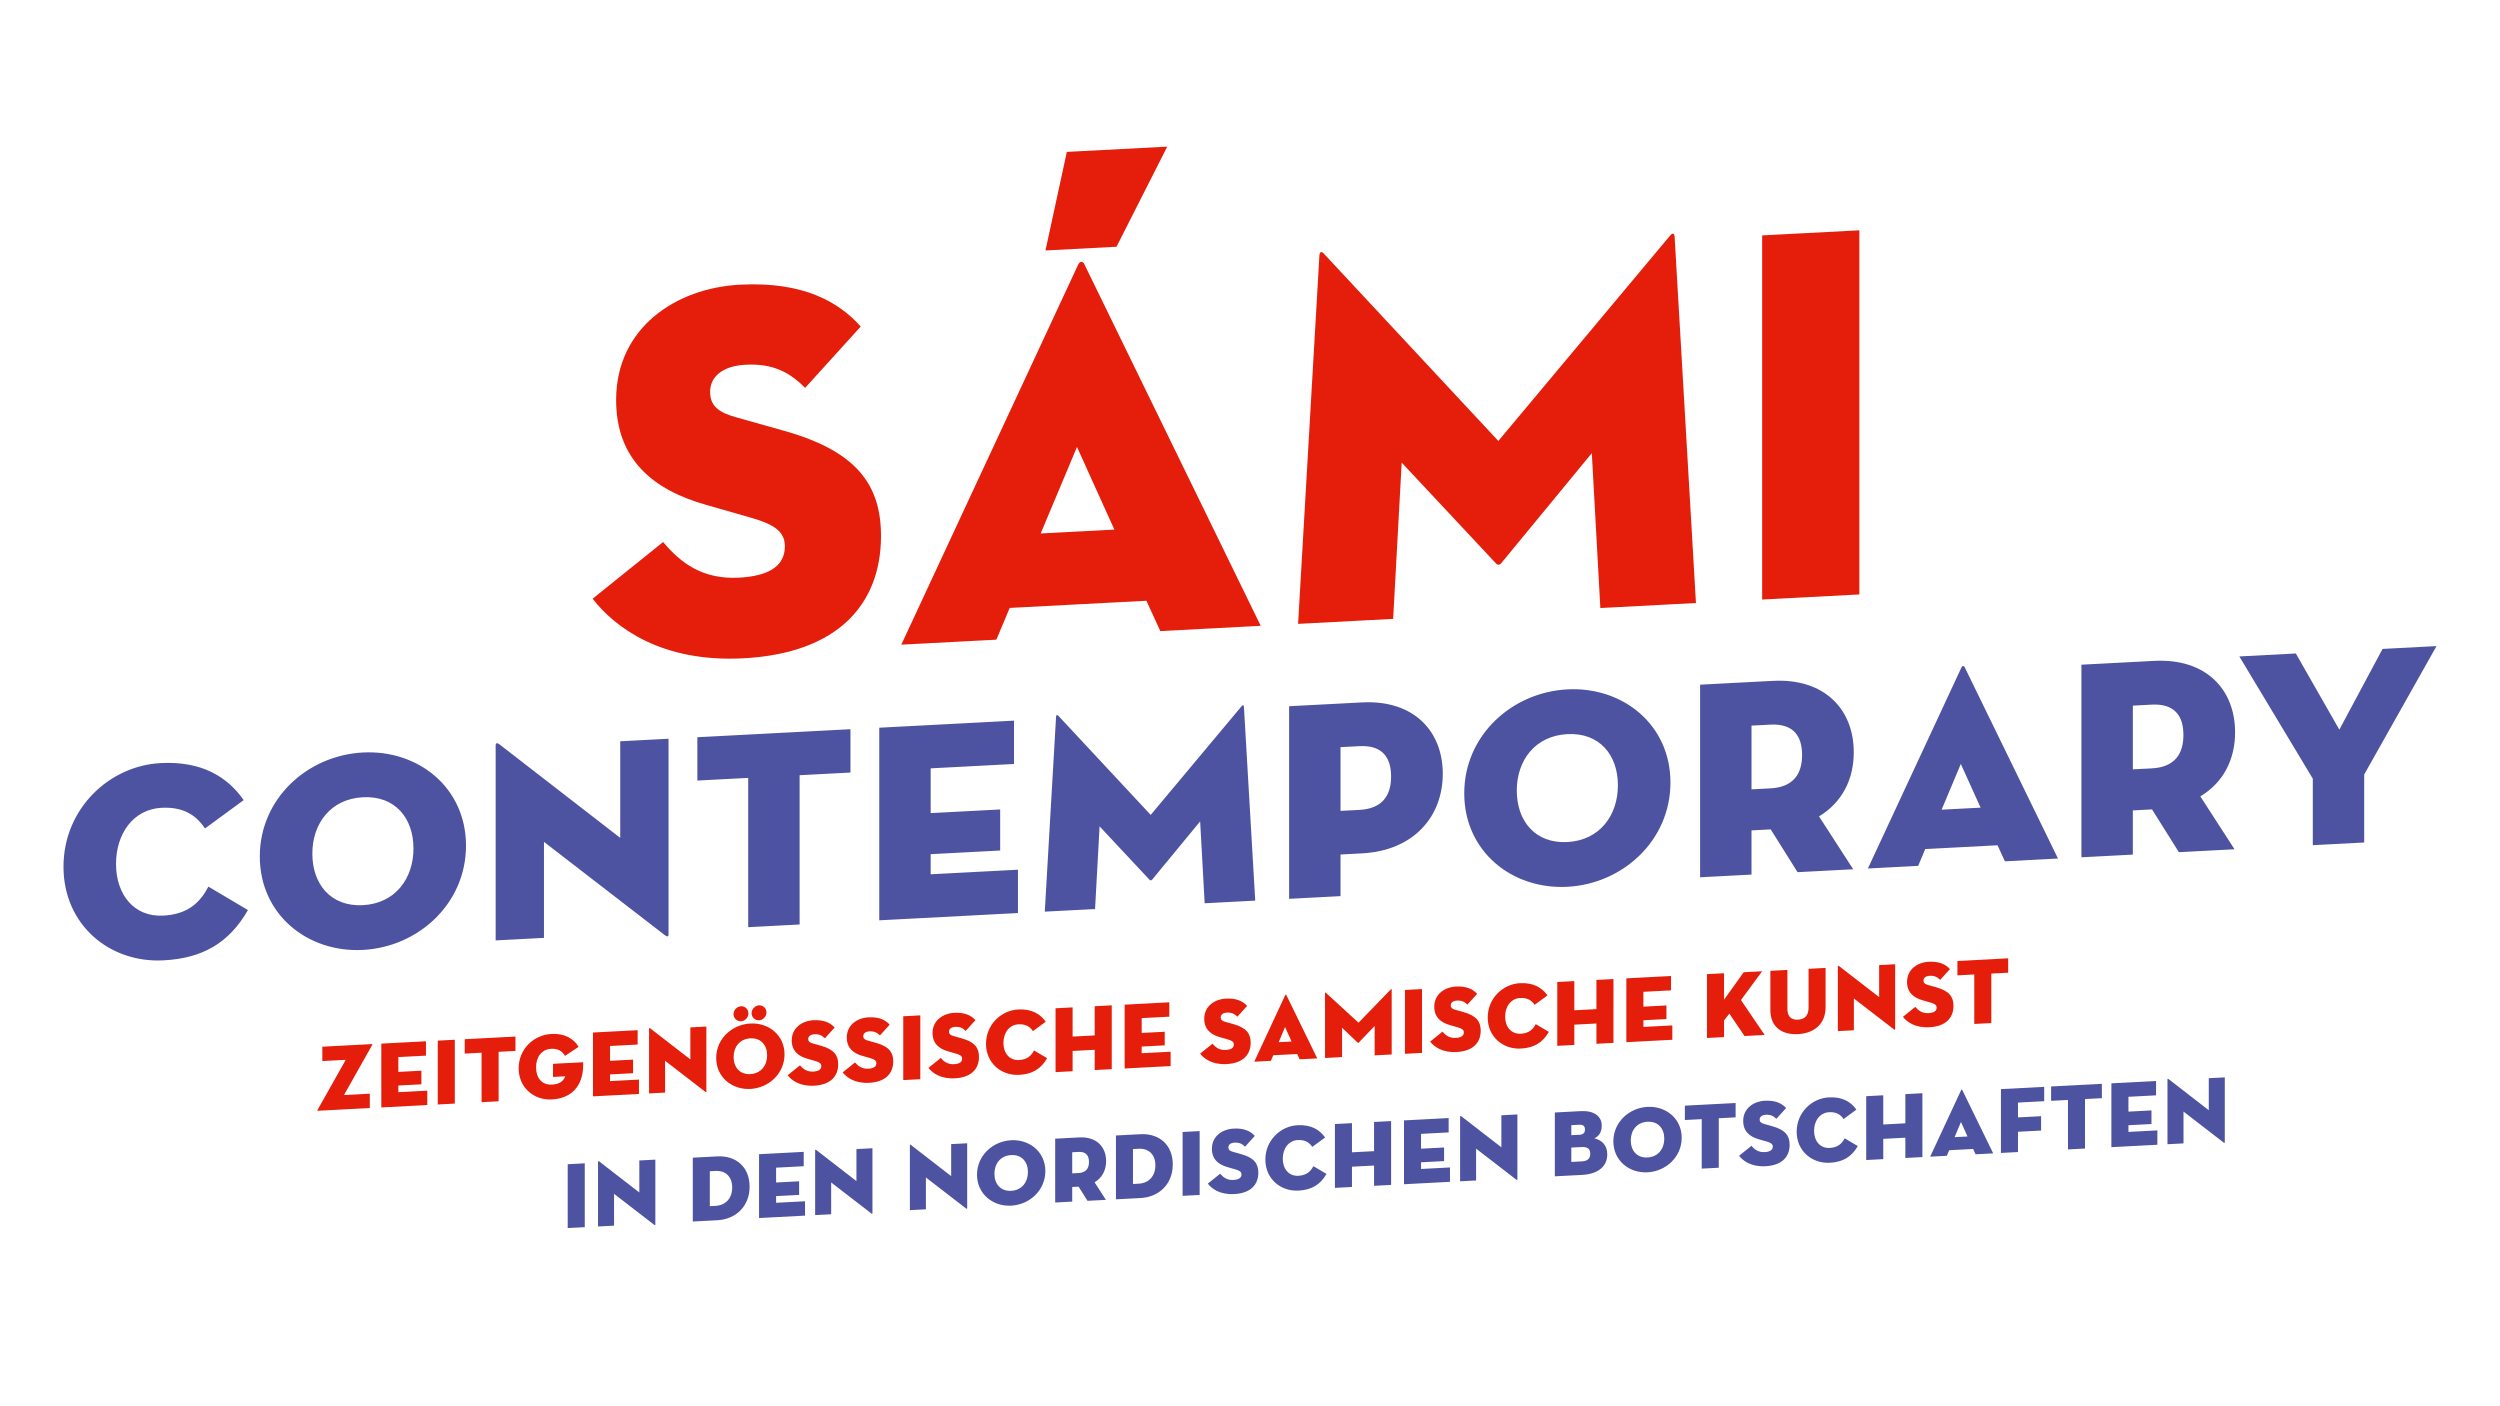 <?xml version="1.0" encoding="UTF-8"?> <!-- Generator: Adobe Illustrator 25.0.1, SVG Export Plug-In . SVG Version: 6.00 Build 0) --> <svg xmlns="http://www.w3.org/2000/svg" xmlns:xlink="http://www.w3.org/1999/xlink" version="1.1" id="Ebene_1" x="0px" y="0px" viewBox="0 0 1920 1080" style="enable-background:new 0 0 1920 1080;" xml:space="preserve"> <style type="text/css"> .st0{clip-path:url(#SVGID_2_);fill:#4D53A0;} .st1{clip-path:url(#SVGID_2_);fill:#E41E0A;} </style> <g> <defs> <rect id="SVGID_1_" x="48.76" y="112.61" width="1822.47" height="830.54"></rect> </defs> <clipPath id="SVGID_2_"> <use xlink:href="#SVGID_1_" style="overflow:visible;"></use> </clipPath> <path class="st0" d="M1776.22,597.98v51.12l39.48-2.07v-52.21l55.54-98.62l-41.44,2.17l-33.19,62l-33.41-58.5l-43.39,2.27 L1776.22,597.98z M1638.03,590.86v-48.94l14.54-0.76c17.79-0.93,24.3,8.95,24.3,23.31c0,14.36-6.51,24.7-24.3,25.64L1638.03,590.86 z M1689.87,611.64c17.36-10.48,26.68-27.94,26.68-49.26c0-32.85-22.34-56.91-62.04-54.83l-55.97,2.93v147.92l39.48-2.07v-33.94 l14.75-0.77l20.61,32.86l42.74-2.24L1689.87,611.64z M1521.1,620.27l-29.94,1.57l14.75-35.14L1521.1,620.27z M1478.58,652.08 l55.54-2.91l5.64,12.32l40.78-2.14l-71.59-146.78c-0.65-1.49-1.95-1.42-2.6,0.14l-71.81,154.3l38.61-2.02L1478.58,652.08z M1345.16,606.21v-48.94l14.54-0.76c17.79-0.93,24.3,8.95,24.3,23.31c0,14.36-6.51,24.7-24.3,25.64L1345.16,606.21z M1397.01,626.99c17.35-10.48,26.68-27.94,26.68-49.26c0-32.85-22.34-56.91-62.04-54.83l-55.97,2.93v147.92l39.48-2.07v-33.94 l14.75-0.77l20.61,32.86l42.74-2.24L1397.01,626.99z M1203.72,646.69c-24.73,1.3-38.83-16.24-38.83-39.51 c0-23.28,14.1-42.07,38.83-43.37c24.73-1.3,38.83,16.02,38.83,39.3C1242.55,626.38,1228.45,645.39,1203.72,646.69 M1203.72,681.06 c42.52-2.23,79.18-35.47,79.18-80.07c0-44.59-36.66-73.78-79.18-71.55c-42.52,2.23-79.18,35.26-79.18,79.85 S1161.2,683.29,1203.72,681.06 M1029.52,622.75v-48.94l14.54-0.76c17.79-0.93,24.3,8.95,24.3,23.31c0,14.36-6.51,24.7-24.3,25.64 L1029.52,622.75z M1029.52,656.25l16.49-0.86c39.7-2.08,62.04-28.27,62.04-61.11c0-32.85-22.34-56.91-62.04-54.83l-55.97,2.93 V690.3l39.48-2.07V656.25z M802.39,700.14l38.62-2.02l3.47-63.48l38.4,41.06c0.65,0.62,1.3,0.58,1.95-0.1l36.88-44.79l3.47,62.9 l38.83-2.04l-8.68-148.99c-0.22-1.51-1.08-1.25-1.95-0.11l-69.64,83.27l-70.72-75.91c-0.87-1.04-1.73-1.21-1.95,0.32L802.39,700.14 z M675.27,706.8l106.52-5.58v-33.28l-67.03,3.51V656l53.37-2.8v-31.54l-53.37,2.8v-34.37l64-3.35v-33.28l-103.48,5.42V706.8z M574.61,712.07L614.1,710V595.36l39.05-2.05v-33.28l-117.58,6.16v33.28l39.05-2.05V712.07z M510.4,718.05 c2.39,1.83,3.04,1.15,3.04-0.59v-150.1l-37.1,1.94v74.18l-92.63-71.72c-2.39-1.83-3.04-0.71-3.04,0.59v149.88l37.1-1.94v-73.74 L510.4,718.05z M278.71,695.17c-24.73,1.3-38.83-16.24-38.83-39.51c0-23.28,14.1-42.07,38.83-43.37 c24.73-1.3,38.83,16.02,38.83,39.3S303.44,693.87,278.71,695.17 M278.71,729.54c42.52-2.23,79.18-35.47,79.18-80.07 s-36.66-73.78-79.18-71.55c-42.52,2.23-79.18,35.26-79.18,79.85S236.19,731.77,278.71,729.54 M190.42,698.92l-30.37-17.99 c-6.29,12.08-15.62,21.27-34.71,22.27c-22.56,1.18-36.23-16.37-36.23-39.65c0-23.28,13.23-42.02,34.93-43.16 c18.66-0.98,27.77,7.46,33.41,15.87l29.72-21.79c-12.37-17.62-31.89-30.09-63.78-28.42c-39.48,2.07-74.63,35.02-74.63,79.61 s35.36,74.07,76.8,71.89C155.5,736,175.89,724.27,190.42,698.92"></path> <path class="st1" d="M1353.34,460.45l74.65-3.91V176.88l-74.65,3.91V460.45z M996.93,479.13l73.01-3.83l6.56-120.02l72.6,77.63 c1.23,1.17,2.46,1.1,3.69-0.19l69.72-84.68l6.56,118.93l73.42-3.85l-16.41-281.68c-0.41-2.86-2.05-2.36-3.69-0.22l-131.66,157.43 l-133.71-143.52c-1.64-1.97-3.28-2.3-3.69,0.6L996.93,479.13z M855.84,406.74l-56.6,2.97l27.89-66.44L855.84,406.74z M775.46,466.88l105-5.5l10.66,23.29l77.11-4.04L832.88,203.13c-1.23-2.81-3.69-2.69-4.92,0.26L692.2,495.1l73.01-3.83 L775.46,466.88z M857.48,189.5l38.96-76.89l-77.11,4.04l-16.41,75.71L857.48,189.5z M570.79,505.58 c73.83-3.87,105.82-42.56,105.82-93.97c0-39.48-18.87-65.23-74.65-80.81l-36.91-10.4c-13.53-3.81-19.69-8.84-19.69-19.53 c0-11.1,9.02-19.8,27.07-20.75c22.15-1.16,34.45,6.42,45.94,17.74l42.66-47.06c-16.41-18.47-43.48-34.74-92.69-32.16 c-49.63,2.6-95.15,33.36-95.15,88.48c0,46.06,28.71,69.23,69.31,80.68l32.81,9.38c18.46,5.2,27.48,10.49,27.48,22.41 c0,15.63-13.12,22.9-35.27,24.06c-27.89,1.46-44.71-11.23-58.24-27.38l-54.14,43.55C472.36,481.95,508.04,508.87,570.79,505.58"></path> <path class="st0" d="M1707.63,877.37c0.79,0.61,1.01,0.38,1.01-0.2v-49.75l-12.3,0.64v24.59l-30.7-23.77 c-0.79-0.61-1.01-0.24-1.01,0.2v49.68l12.3-0.64v-24.44L1707.63,877.37z M1621.56,881.02l35.3-1.85v-11.03l-22.22,1.16v-5.12 l17.69-0.93V852.8l-17.69,0.93v-11.39l21.21-1.11v-11.03l-34.3,1.8V881.02z M1588.2,882.77l13.09-0.69v-38l12.94-0.68v-11.03 l-38.97,2.04v11.03l12.94-0.68V882.77z M1536.72,885.46l13.09-0.69v-15.57l17.76-0.93v-11.03l-17.76,0.93v-11.39l20.13-1.06V834.7 l-33.22,1.74V885.46z M1511.05,872.82l-9.92,0.52l4.89-11.65L1511.05,872.82z M1496.96,883.37l18.41-0.96l1.87,4.08l13.52-0.71 l-23.73-48.65c-0.22-0.49-0.65-0.47-0.86,0.05l-23.8,51.14l12.8-0.67L1496.96,883.37z M1463.31,862.71l-16.97,0.89v-22.42 l-13.09,0.69v49.03l13.09-0.69v-15.57l16.97-0.89v15.57l13.09-0.69V839.6l-13.09,0.69V862.71z M1426.79,880.19l-10.07-5.96 c-2.09,4-5.18,7.05-11.5,7.38c-7.48,0.39-12.01-5.43-12.01-13.14c0-7.71,4.39-13.93,11.58-14.31c6.18-0.32,9.2,2.47,11.07,5.26 l9.85-7.22c-4.1-5.84-10.57-9.97-21.14-9.42c-13.09,0.69-24.73,11.61-24.73,26.39s11.72,24.55,25.45,23.83 C1415.21,892.48,1421.97,888.59,1426.79,880.19 M1355.89,895.66c12.94-0.68,18.55-7.46,18.55-16.47c0-6.92-3.31-11.43-13.09-14.17 l-6.47-1.82c-2.37-0.67-3.45-1.55-3.45-3.42c0-1.95,1.58-3.47,4.75-3.64c3.88-0.2,6.04,1.13,8.05,3.11l7.48-8.25 c-2.88-3.24-7.62-6.09-16.25-5.64c-8.7,0.46-16.68,5.85-16.68,15.51c0,8.08,5.03,12.14,12.15,14.14l5.75,1.65 c3.24,0.91,4.82,1.84,4.82,3.93c0,2.74-2.3,4.01-6.18,4.22c-4.89,0.26-7.84-1.97-10.21-4.8l-9.49,7.64 C1338.64,891.52,1344.89,896.24,1355.89,895.66 M1306.93,897.51l13.09-0.69v-38l12.94-0.68v-11.03l-38.97,2.04v11.03l12.94-0.68 V897.51z M1265.3,888.95c-8.2,0.43-12.87-5.38-12.87-13.1s4.67-13.94,12.87-14.37s12.87,5.31,12.87,13.02 C1278.17,882.22,1273.49,888.52,1265.3,888.95 M1265.3,900.34c14.09-0.74,26.24-11.76,26.24-26.54c0-14.78-12.15-24.45-26.24-23.72 c-14.09,0.74-26.24,11.69-26.24,26.47S1251.2,901.08,1265.3,900.34 M1206.77,892.37v-11.03l7.91-0.41 c4.96-0.26,6.61,1.74,6.61,5.13c0,3.39-1.58,5.63-6.61,5.9L1206.77,892.37z M1206.77,871.83v-7.71l6.47-0.34 c2.88-0.15,4.03,1.45,4.03,3.75c0,2.31-1.29,3.82-4.17,3.97L1206.77,871.83z M1194.11,903.42l20.85-1.09 c12.15-0.64,19.41-6.35,19.41-15.73c0-7.5-4.53-11.08-9.85-12.32c3.16-1.68,5.61-4.33,5.61-9.81c0-7.5-6.33-11.64-16.03-11.13 l-19.99,1.05V903.42z M1164.35,905.85c0.79,0.61,1.01,0.38,1.01-0.2V855.9l-12.29,0.64v24.59l-30.7-23.77 c-0.79-0.61-1.01-0.24-1.01,0.2v49.68l12.29-0.64v-24.44L1164.35,905.85z M1078.28,909.49l35.3-1.85v-11.03l-22.22,1.16v-5.12 l17.69-0.93v-10.45l-17.69,0.93v-11.39l21.21-1.11v-11.03l-34.3,1.8V909.49z M1055.28,884.09l-16.97,0.89v-22.42l-13.09,0.69v49.03 l13.09-0.69v-15.57l16.97-0.89v15.57l13.09-0.69v-49.03l-13.09,0.69V884.09z M1018.75,901.58l-10.07-5.96 c-2.09,4-5.18,7.05-11.5,7.38c-7.48,0.39-12.01-5.43-12.01-13.14s4.39-13.93,11.58-14.31c6.18-0.32,9.2,2.47,11.07,5.26l9.85-7.22 c-4.1-5.84-10.57-9.97-21.14-9.42c-13.09,0.69-24.73,11.61-24.73,26.39s11.72,24.55,25.45,23.83 C1007.17,913.87,1013.93,909.98,1018.75,901.58 M947.86,917.05c12.94-0.68,18.55-7.46,18.55-16.47c0-6.92-3.31-11.43-13.09-14.17 l-6.47-1.82c-2.37-0.67-3.45-1.55-3.45-3.42c0-1.95,1.58-3.47,4.75-3.64c3.88-0.2,6.04,1.13,8.05,3.11l7.48-8.25 c-2.88-3.24-7.62-6.09-16.25-5.64c-8.7,0.46-16.68,5.85-16.68,15.51c0,8.08,5.03,12.14,12.15,14.14l5.75,1.65 c3.24,0.91,4.82,1.84,4.82,3.93c0,2.74-2.3,4.01-6.18,4.22c-4.89,0.26-7.84-1.97-10.21-4.8l-9.49,7.64 C930.6,912.9,936.86,917.62,947.86,917.05 M908.24,918.4l13.09-0.69v-49.03l-13.09,0.69V918.4z M870.13,909.3v-26.82l4.39-0.23 c7.91-0.41,12.8,4.59,12.8,12.74c0,8.15-4.89,13.67-12.8,14.08L870.13,909.3z M857.05,921.08l18.91-0.99 c14.09-0.74,24.73-10.6,24.73-25.81c0-15.21-10.64-23.96-24.73-23.22l-18.91,0.99V921.08z M823.47,901.14v-16.22l4.82-0.25 c5.9-0.31,8.05,2.97,8.05,7.73c0,4.76-2.16,8.19-8.05,8.5L823.47,901.14z M840.65,908.03c5.75-3.47,8.84-9.26,8.84-16.33 c0-10.89-7.41-18.86-20.56-18.17l-18.55,0.97v49.03l13.09-0.69V911.6l4.89-0.26l6.83,10.89l14.16-0.74L840.65,908.03z M776.59,914.56c-8.2,0.43-12.87-5.38-12.87-13.1c0-7.71,4.67-13.94,12.87-14.37c8.2-0.43,12.87,5.31,12.87,13.02 S784.79,914.13,776.59,914.56 M776.59,925.95c14.09-0.74,26.24-11.76,26.24-26.54s-12.15-24.45-26.24-23.71 c-14.09,0.74-26.24,11.69-26.24,26.47C750.35,916.94,762.5,926.69,776.59,925.95 M741.79,927.99c0.79,0.61,1.01,0.38,1.01-0.2 v-49.75l-12.3,0.64v24.59l-30.7-23.77c-0.79-0.61-1.01-0.24-1.01,0.2v49.68l12.3-0.64v-24.44L741.79,927.99z M669.03,931.8 c0.79,0.61,1.01,0.38,1.01-0.2v-49.75l-12.3,0.64v24.59l-30.7-23.77c-0.79-0.61-1.01-0.24-1.01,0.2v49.68l12.3-0.64v-24.44 L669.03,931.8z M582.96,935.45l35.3-1.85v-11.03l-22.22,1.16v-5.12l17.69-0.93v-10.45l-17.69,0.93v-11.39l21.21-1.11v-11.03 l-34.3,1.8V935.45z M545.14,926.33v-26.82l4.39-0.23c7.91-0.41,12.8,4.59,12.8,12.74s-4.89,13.67-12.8,14.08L545.14,926.33z M532.06,938.12l18.91-0.99c14.09-0.74,24.73-10.6,24.73-25.81s-10.64-23.96-24.73-23.22l-18.91,0.99V938.12z M502.29,940.54 c0.79,0.61,1.01,0.38,1.01-0.2V890.6l-12.3,0.64v24.59l-30.7-23.77c-0.79-0.61-1.01-0.24-1.01,0.2v49.68l12.3-0.64v-24.44 L502.29,940.54z M436,943.15l13.09-0.69v-49.03L436,894.12V943.15z"></path> <path class="st1" d="M1516.24,786.4l13.09-0.69v-38l12.94-0.68v-11.03l-38.97,2.04v11.03l12.94-0.68V786.4z M1481.72,788.93 c12.94-0.68,18.55-7.46,18.55-16.47c0-6.92-3.31-11.43-13.09-14.17l-6.47-1.82c-2.37-0.67-3.45-1.55-3.45-3.42 c0-1.95,1.58-3.47,4.75-3.64c3.88-0.2,6.04,1.13,8.05,3.11l7.48-8.25c-2.88-3.24-7.62-6.09-16.25-5.64 c-8.7,0.46-16.68,5.85-16.68,15.51c0,8.08,5.03,12.14,12.15,14.14l5.75,1.65c3.23,0.91,4.82,1.84,4.82,3.93 c0,2.74-2.3,4.01-6.18,4.22c-4.89,0.26-7.84-1.97-10.21-4.8l-9.49,7.64C1464.47,784.79,1470.72,789.51,1481.72,788.93 M1454.47,790.5c0.79,0.61,1.01,0.38,1.01-0.2v-49.75l-12.3,0.64v24.59l-30.7-23.77c-0.79-0.61-1.01-0.24-1.01,0.2v49.68l12.3-0.64 v-24.44L1454.47,790.5z M1380.85,794.22c12.22-0.64,21.21-7.6,21.21-20.79v-30.07l-13.09,0.69v29.92c0,5.55-2.59,8.86-8.12,9.15 s-8.12-2.75-8.12-8.3V744.9l-13.09,0.69v30.07C1359.64,788.84,1368.62,794.86,1380.85,794.22 M1324.05,767.78v-20.33l-13.09,0.69 v49.03l13.09-0.69v-12.76c1.37-1.73,4.17-5.27,4.1-5.26l11.65,17.2l15.46-0.81l-18.19-26.8l16.25-22.12l-14.16,0.74L1324.05,767.78 z M1249.05,800.4l35.3-1.85v-11.03l-22.22,1.16v-5.12l17.69-0.93v-10.45l-17.69,0.93v-11.39l21.21-1.11v-11.03l-34.3,1.8V800.4z M1226.05,775.01l-16.97,0.89v-22.42l-13.09,0.69v49.03l13.09-0.69v-15.57l16.97-0.89v15.57l13.09-0.69V751.9l-13.09,0.69V775.01z M1189.52,792.49l-10.07-5.96c-2.09,4-5.18,7.05-11.5,7.38c-7.48,0.39-12.01-5.43-12.01-13.14c0-7.71,4.39-13.93,11.58-14.31 c6.18-0.32,9.2,2.47,11.07,5.26l9.85-7.22c-4.1-5.84-10.57-9.97-21.14-9.42c-13.09,0.69-24.73,11.61-24.73,26.39 c0,14.78,11.72,24.55,25.45,23.83C1177.95,804.78,1184.7,800.89,1189.52,792.49 M1118.63,807.96c12.94-0.68,18.55-7.46,18.55-16.47 c0-6.92-3.31-11.43-13.09-14.17l-6.47-1.82c-2.37-0.67-3.45-1.55-3.45-3.42c0-1.95,1.58-3.47,4.75-3.64 c3.88-0.2,6.04,1.13,8.05,3.11l7.48-8.25c-2.88-3.24-7.62-6.09-16.25-5.64c-8.7,0.46-16.68,5.85-16.68,15.51 c0,8.08,5.03,12.14,12.15,14.14l5.75,1.65c3.24,0.91,4.82,1.84,4.82,3.93c0,2.74-2.3,4.01-6.18,4.22 c-4.89,0.26-7.84-1.97-10.21-4.8l-9.49,7.64C1101.37,803.82,1107.63,808.54,1118.63,807.96 M1079.01,809.32l13.09-0.69V759.6 l-13.09,0.69V809.32z M1017.61,812.53l13.09-0.69v-22.57l12.08,11.55c0.29,0.27,0.36,0.27,0.65-0.03l12.3-12.83v22.57l13.09-0.69 v-49.89c0-0.36-0.36-0.41-0.65-0.11l-24.81,25.6l-25.09-22.98c-0.36-0.34-0.65-0.25-0.65,0.18V812.53z M991.94,799.89l-9.92,0.52 l4.89-11.65L991.94,799.89z M977.85,810.44l18.41-0.96l1.87,4.08l13.52-0.71l-23.73-48.65c-0.22-0.49-0.65-0.47-0.86,0.05 l-23.8,51.14l12.8-0.67L977.85,810.44z M941.97,817.22c12.94-0.68,18.55-7.46,18.55-16.47c0-6.92-3.31-11.43-13.09-14.17 l-6.47-1.82c-2.37-0.67-3.45-1.55-3.45-3.42c0-1.95,1.58-3.47,4.75-3.64c3.88-0.2,6.04,1.13,8.05,3.11l7.48-8.25 c-2.88-3.24-7.62-6.09-16.25-5.64c-8.7,0.46-16.68,5.85-16.68,15.51c0,8.08,5.03,12.14,12.15,14.14l5.75,1.65 c3.24,0.91,4.82,1.84,4.82,3.93c0,2.74-2.3,4.01-6.18,4.22c-4.89,0.26-7.84-1.97-10.21-4.8l-9.49,7.64 C924.71,813.08,930.97,817.79,941.97,817.22 M863.74,820.6l35.3-1.85v-11.03l-22.22,1.16v-5.12l17.69-0.93v-10.45l-17.69,0.93 v-11.39l21.21-1.11v-11.03l-34.3,1.8V820.6z M840.73,795.2l-16.97,0.89v-22.42l-13.09,0.69v49.03l13.09-0.69v-15.57l16.97-0.89 v15.57l13.09-0.69v-49.03l-13.09,0.69V795.2z M804.21,812.69l-10.07-5.96c-2.09,4-5.18,7.05-11.5,7.38 c-7.48,0.39-12.01-5.43-12.01-13.14c0-7.71,4.39-13.93,11.58-14.31c6.18-0.32,9.2,2.47,11.07,5.26l9.85-7.22 c-4.1-5.84-10.57-9.97-21.14-9.42c-13.09,0.69-24.73,11.61-24.73,26.39c0,14.78,11.72,24.55,25.45,23.83 C792.63,824.97,799.39,821.09,804.21,812.69 M733.31,828.15c12.94-0.68,18.55-7.46,18.55-16.47c0-6.92-3.31-11.43-13.09-14.17 l-6.47-1.82c-2.37-0.67-3.45-1.55-3.45-3.42c0-1.95,1.58-3.47,4.75-3.64c3.88-0.2,6.04,1.13,8.05,3.11l7.48-8.25 c-2.88-3.24-7.62-6.09-16.25-5.64c-8.7,0.46-16.68,5.85-16.68,15.51c0,8.08,5.03,12.14,12.15,14.14l5.75,1.65 c3.24,0.91,4.82,1.84,4.82,3.93c0,2.74-2.3,4.01-6.18,4.22c-4.89,0.26-7.84-1.97-10.21-4.8l-9.49,7.64 C716.06,824.01,722.31,828.73,733.31,828.15 M693.7,829.51l13.09-0.69V779.8l-13.09,0.69V829.51z M667.45,831.61 c12.94-0.68,18.55-7.46,18.55-16.47c0-6.92-3.31-11.43-13.09-14.17l-6.47-1.82c-2.37-0.67-3.45-1.55-3.45-3.42 c0-1.95,1.58-3.47,4.75-3.64c3.88-0.2,6.04,1.13,8.05,3.11l7.48-8.25c-2.88-3.24-7.62-6.09-16.25-5.64 c-8.7,0.46-16.68,5.85-16.68,15.51c0,8.08,5.03,12.14,12.15,14.14l5.75,1.65c3.24,0.91,4.82,1.84,4.82,3.93 c0,2.74-2.3,4.01-6.18,4.22c-4.89,0.26-7.84-1.97-10.21-4.8l-9.49,7.64C650.2,827.46,656.45,832.18,667.45,831.61 M625.18,833.82 c12.94-0.68,18.55-7.46,18.55-16.47c0-6.92-3.31-11.43-13.09-14.17l-6.47-1.82c-2.37-0.67-3.45-1.55-3.45-3.42 c0-1.95,1.58-3.47,4.75-3.64c3.88-0.2,6.04,1.13,8.05,3.11l7.48-8.25c-2.88-3.24-7.62-6.09-16.25-5.64 c-8.7,0.46-16.68,5.85-16.68,15.51c0,8.08,5.03,12.14,12.15,14.14l5.75,1.65c3.24,0.91,4.82,1.84,4.82,3.93 c0,2.74-2.3,4.01-6.18,4.22c-4.89,0.26-7.84-1.97-10.21-4.8l-9.49,7.64C607.92,829.68,614.17,834.4,625.18,833.82 M576.28,824.92 c-8.2,0.43-12.87-5.38-12.87-13.1c0-7.71,4.67-13.94,12.87-14.37c8.2-0.43,12.87,5.31,12.87,13.02 C589.15,818.19,584.48,824.49,576.28,824.92 M576.28,836.31c14.09-0.74,26.24-11.76,26.24-26.54c0-14.78-12.15-24.45-26.24-23.71 s-26.24,11.69-26.24,26.47S562.19,837.05,576.28,836.31 M569.09,784.34c3.02-0.16,5.68-2.82,5.68-6.07s-2.66-5.63-5.68-5.47 c-2.95,0.15-5.75,2.82-5.75,6.07S566.14,784.5,569.09,784.34 M582.9,783.62c3.02-0.16,5.75-2.82,5.75-6.07s-2.73-5.62-5.75-5.47 c-2.88,0.15-5.68,2.82-5.68,6.07S580.02,783.77,582.9,783.62 M541.48,838.35c0.79,0.61,1.01,0.38,1.01-0.2v-49.75l-12.3,0.64v24.59 l-30.7-23.77c-0.79-0.61-1.01-0.24-1.01,0.2v49.68l12.3-0.64v-24.44L541.48,838.35z M455.42,842l35.3-1.85v-11.03l-22.22,1.16 v-5.12l17.69-0.93v-10.45l-17.69,0.93v-11.39l21.21-1.11v-11.03l-34.3,1.8V842z M434.13,826.6c-1.51,3.76-4.24,6.06-10.21,6.38 c-8.05,0.42-12.22-5.49-12.22-13.2c0-7.71,3.95-13.91,11.72-14.31c5.46-0.29,8.63,2.22,10.5,5.43l10.43-6.89 c-3.81-6.65-11.29-10.44-20.71-9.95c-13.81,0.72-25.31,11.64-25.31,26.42c0,14.78,11.65,24.62,25.52,23.9 c14.45-0.76,24.02-9.77,24.02-26.49c0-1.01-0.07-1.8-0.07-2.09L424.72,817v10.09L434.13,826.6z M369.85,846.48l13.09-0.69v-38 l12.94-0.68v-11.03l-38.97,2.04v11.03l12.94-0.68V846.48z M336.2,848.24l13.09-0.69v-49.03l-13.09,0.69V848.24z M292.85,850.52 l35.3-1.85v-11.03l-22.22,1.16v-5.12l17.69-0.93V822.3l-17.69,0.93v-11.39l21.21-1.11v-11.03l-34.3,1.8V850.52z M244.1,853.07 l39.91-2.09v-11.03l-19.84,1.04l21.64-38.41c0.36-0.6,0.22-0.73-0.22-0.71l-38.04,1.99v11.03l17.98-0.94l-21.64,38.41 C243.52,852.96,243.67,853.09,244.1,853.07"></path> </g> </svg> 